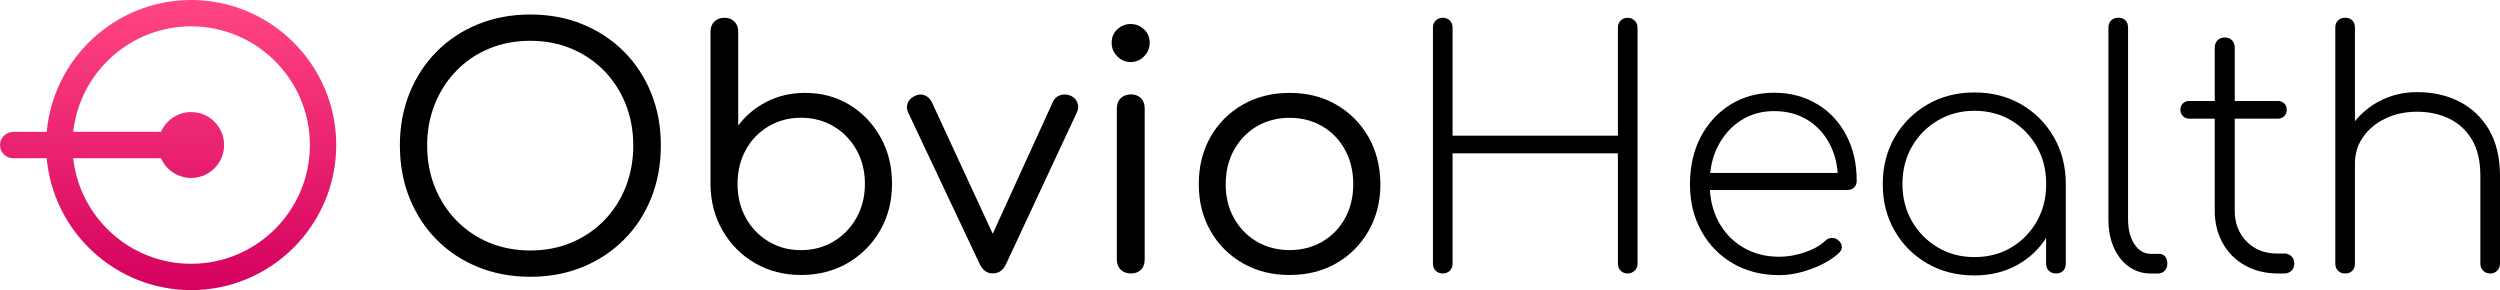 <?xml version="1.0" encoding="UTF-8"?><svg id="b" xmlns="http://www.w3.org/2000/svg" width="650" height="75.432" xmlns:xlink="http://www.w3.org/1999/xlink" viewBox="0 0 650 75.432"><defs><style>.f{fill:url(#d);}</style><linearGradient id="d" x1="6883.773" y1="-3805.388" x2="6883.773" y2="-3806.193" gradientTransform="translate(-740581.436 -353293.206) scale(107.59 -92.84)" gradientUnits="userSpaceOnUse"><stop offset="0" stop-color="#ff4482"/><stop offset="1" stop-color="#d4005e"/></linearGradient></defs><g id="c"><path d="M162.248,13.438c-3.052-3.052-6.638-5.431-10.769-7.125-4.131-1.694-8.657-2.541-13.578-2.541s-9.504.847-13.647,2.541c-4.143,1.694-7.729,4.073-10.746,7.125s-5.361,6.65-7.033,10.793c-1.671,4.143-2.507,8.669-2.507,13.589s.836,9.504,2.507,13.659c1.671,4.155,4.004,7.752,7.033,10.816s6.603,5.431,10.746,7.125c4.143,1.694,8.692,2.541,13.647,2.541s9.446-.847,13.578-2.541c4.131-1.694,7.729-4.073,10.769-7.125,3.052-3.052,5.408-6.661,7.067-10.816s2.507-8.704,2.507-13.659-.836-9.446-2.507-13.589-4.027-7.74-7.067-10.793h0ZM162.677,48.624c-1.311,3.319-3.18,6.209-5.594,8.68-2.402,2.483-5.245,4.398-8.518,5.768-3.261,1.369-6.824,2.054-10.676,2.054s-7.462-.685-10.734-2.054-6.104-3.296-8.506-5.768-4.271-5.373-5.594-8.68c-1.323-3.319-1.996-6.916-1.996-10.793s.661-7.427,1.996-10.746c1.323-3.319,3.191-6.209,5.594-8.68,2.402-2.483,5.234-4.398,8.506-5.756,3.261-1.369,6.847-2.042,10.734-2.042s7.404.685,10.676,2.042c3.261,1.369,6.104,3.284,8.518,5.756,2.402,2.472,4.271,5.373,5.594,8.68,1.311,3.319,1.973,6.893,1.973,10.746s-.661,7.485-1.973,10.793Z"/><path d="M220.864,27.248c-3.412-2.077-7.265-3.098-11.558-3.098-3.667,0-6.998.778-10.003,2.321-3.006,1.543-5.454,3.609-7.369,6.185V8.251c0-1.102-.325-1.996-.986-2.646-.661-.661-1.52-.986-2.588-.986s-1.961.325-2.634.986-.998,1.543-.998,2.646v39.758c.058,4.445,1.114,8.437,3.18,11.999s4.862,6.359,8.402,8.414c3.539,2.042,7.52,3.075,11.953,3.075s8.564-1.033,12.127-3.098c3.563-2.077,6.371-4.886,8.437-8.472,2.077-3.574,3.098-7.624,3.098-12.15s-.986-8.506-2.971-12.069-4.677-6.383-8.089-8.46h0ZM222.697,56.609c-1.451,2.599-3.423,4.642-5.942,6.162-2.507,1.509-5.35,2.263-8.518,2.263s-5.93-.754-8.437-2.263-4.479-3.563-5.907-6.162-2.135-5.536-2.135-8.82.719-6.185,2.135-8.796c1.427-2.599,3.389-4.642,5.907-6.139,2.507-1.485,5.327-2.24,8.437-2.24s6,.743,8.518,2.24c2.507,1.485,4.479,3.539,5.942,6.139s2.182,5.536,2.182,8.796-.731,6.22-2.182,8.82Z"/><path d="M278.377,24.904c-.882-.395-1.776-.453-2.669-.174-.894.29-1.532.847-1.926,1.694l-15.678,34.35-15.887-34.35c-.429-.801-1.056-1.369-1.868-1.671-.812-.302-1.648-.232-2.495.197-.917.429-1.532,1.044-1.845,1.845-.313.801-.279,1.601.093,2.414l18.637,39.468c.778,1.601,1.892,2.402,3.377,2.402,1.555,0,2.716-.801,3.447-2.402l18.463-39.538c.371-.778.418-1.567.116-2.402-.302-.824-.882-1.451-1.752-1.857l-.012.023Z"/><path d="M293.963,6.243c-1.311,0-2.449.453-3.447,1.369-.986.905-1.485,2.077-1.485,3.493s.476,2.541,1.451,3.539c.975.998,2.124,1.485,3.493,1.485s2.53-.499,3.493-1.485,1.451-2.17,1.451-3.539-.499-2.588-1.485-3.493c-.986-.905-2.147-1.369-3.447-1.369h-.023Z"/><path d="M294.044,24.544c-1.079,0-1.961.325-2.646.975-.685.65-1.021,1.543-1.021,2.681v39.248c0,1.137.337,2.031,1.021,2.681.685.65,1.555.975,2.646.975,1.079,0,1.938-.325,2.599-.975.661-.65.975-1.543.975-2.681V28.2c0-1.137-.325-2.031-.975-2.681s-1.52-.975-2.599-.975Z"/><path d="M347.415,27.202c-3.539-2.042-7.578-3.052-12.127-3.052s-8.599,1.021-12.162,3.052c-3.563,2.042-6.359,4.839-8.39,8.402-2.031,3.563-3.052,7.659-3.052,12.266s1.021,8.622,3.052,12.174c2.031,3.563,4.828,6.359,8.39,8.402,3.563,2.042,7.613,3.052,12.173,3.052s8.599-1.021,12.15-3.052c3.539-2.031,6.325-4.839,8.379-8.402,2.042-3.563,3.075-7.624,3.075-12.185-.046-4.619-1.079-8.704-3.11-12.266-2.054-3.563-4.851-6.359-8.379-8.39h0ZM349.724,56.725c-1.416,2.576-3.377,4.607-5.884,6.081-2.507,1.474-5.35,2.217-8.541,2.217s-6.035-.743-8.541-2.217c-2.507-1.474-4.479-3.505-5.918-6.081-1.451-2.576-2.159-5.524-2.159-8.843s.719-6.278,2.159-8.889c1.451-2.611,3.423-4.642,5.918-6.139,2.507-1.474,5.35-2.217,8.541-2.217s6.023.743,8.541,2.217c2.507,1.474,4.468,3.528,5.884,6.139s2.124,5.57,2.124,8.889-.72,6.255-2.124,8.843Z"/><path d="M423.206,4.619c-.743,0-1.358.244-1.834.72-.476.476-.719,1.091-.719,1.834v28.107h-42.984V7.172c0-.743-.244-1.358-.719-1.834-.476-.476-1.102-.72-1.834-.72-.743,0-1.346.244-1.834.72-.476.476-.719,1.091-.719,1.834v61.378c0,.743.244,1.358.719,1.834.476.476,1.102.72,1.834.72.743,0,1.346-.244,1.834-.72.476-.476.719-1.091.719-1.834v-28.687h42.984v28.687c0,.743.244,1.358.719,1.834.476.476,1.079.72,1.787.72s1.311-.244,1.834-.72.766-1.091.766-1.834V7.172c0-.743-.255-1.358-.766-1.834s-1.114-.72-1.787-.72h0Z"/><path d="M472.411,27.051c-3.238-1.961-6.951-2.936-11.152-2.936s-8.031,1.021-11.315,3.064c-3.284,2.042-5.872,4.839-7.74,8.39s-2.808,7.648-2.808,12.301.986,8.68,2.982,12.255c1.984,3.574,4.723,6.371,8.216,8.39,3.493,2.019,7.474,3.017,11.965,3.017,2.669,0,5.454-.534,8.39-1.613,2.924-1.079,5.292-2.437,7.114-4.085.569-.511.836-1.079.812-1.706s-.36-1.195-.975-1.706c-.453-.395-1.01-.58-1.659-.557-.65.023-1.207.267-1.66.72-1.311,1.253-3.075,2.263-5.327,3.017-2.24.766-4.468,1.149-6.684,1.149-3.516,0-6.638-.812-9.365-2.425-2.727-1.613-4.851-3.841-6.383-6.684-1.311-2.437-2.066-5.187-2.251-8.251h35.697c.743,0,1.335-.209,1.787-.638s.685-1.01.685-1.752c0-4.479-.905-8.437-2.727-11.883-1.822-3.435-4.34-6.127-7.578-8.089l-.023.023ZM446.671,37.994c1.451-2.832,3.435-5.06,5.953-6.684,2.53-1.613,5.408-2.425,8.634-2.425,3.4,0,6.371.812,8.901,2.425s4.468,3.841,5.837,6.684c1.01,2.1,1.613,4.421,1.799,6.975h-33.155c.29-2.565.952-4.897,2.031-6.975h0Z"/><path d="M525.515,27.132c-3.586-2.077-7.648-3.098-12.173-3.098s-8.599,1.044-12.185,3.122-6.441,4.92-8.518,8.495c-2.077,3.586-3.122,7.659-3.122,12.22s1.033,8.553,3.099,12.15c2.077,3.586,4.909,6.429,8.506,8.495,3.598,2.077,7.682,3.098,12.22,3.098,4.131,0,7.822-.894,11.071-2.681,3.18-1.752,5.698-4.108,7.578-7.079v6.696c0,.766.244,1.381.72,1.845.476.476,1.102.708,1.88.708s1.369-.232,1.834-.708c.453-.476.685-1.091.685-1.845v-20.68c0-4.538-1.033-8.611-3.099-12.208-2.077-3.609-4.897-6.441-8.495-8.53h0ZM522.938,64.337c-2.808,1.671-6,2.507-9.574,2.507s-6.696-.836-9.528-2.507c-2.832-1.671-5.083-3.946-6.731-6.812-1.648-2.866-2.472-6.093-2.472-9.678s.824-6.893,2.472-9.748c1.648-2.855,3.888-5.118,6.731-6.789s6.011-2.507,9.528-2.507,6.754.836,9.551,2.507c2.808,1.671,5.013,3.946,6.65,6.812s2.449,6.104,2.449,9.736-.812,6.789-2.425,9.655c-1.613,2.866-3.841,5.153-6.65,6.824h0Z"/><path d="M561.374,65.997h-2.124c-1.764,0-3.191-.836-4.294-2.507-1.102-1.671-1.659-3.818-1.659-6.429V7.172c0-.801-.232-1.427-.685-1.88s-1.079-.685-1.868-.685c-.743,0-1.346.232-1.834.685-.476.453-.72,1.079-.72,1.88v49.889c0,2.774.476,5.222,1.404,7.323.94,2.1,2.24,3.748,3.911,4.944,1.671,1.195,3.586,1.787,5.744,1.787h1.706c.801,0,1.427-.244,1.868-.72.453-.476.685-1.091.685-1.834,0-.801-.197-1.427-.592-1.88-.395-.453-.905-.685-1.544-.685h0Z"/><path d="M593.89,65.916h-1.88c-3.215,0-5.849-1.044-7.903-3.133s-3.075-4.758-3.075-8.031v-23.906h11.233c.661,0,1.207-.22,1.636-.661.441-.441.661-.986.661-1.625,0-.696-.22-1.253-.661-1.671-.441-.418-.986-.638-1.636-.638h-11.233v-13.879c0-.766-.244-1.393-.72-1.892-.476-.499-1.114-.743-1.88-.743s-1.393.255-1.88.743c-.476.499-.72,1.126-.72,1.892v13.879h-6.638c-.661,0-1.207.209-1.636.638-.441.418-.661.986-.661,1.671,0,.638.22,1.184.661,1.625.441.441.986.661,1.636.661h6.638v23.918c0,3.122.685,5.918,2.042,8.39,1.369,2.472,3.261,4.398,5.698,5.779,2.437,1.393,5.222,2.112,8.344,2.17h1.961c.801,0,1.427-.244,1.915-.72.476-.476.72-1.102.72-1.857s-.244-1.381-.731-1.88c-.487-.487-1.126-.743-1.915-.743l.023.012Z"/><path d="M647.168,33.77c-1.88-3.215-4.445-5.652-7.682-7.323-3.238-1.671-6.928-2.495-11.025-2.495-3.632,0-6.951.812-9.957,2.425-2.449,1.311-4.514,3.04-6.22,5.141V7.172c0-.789-.232-1.404-.685-1.868-.453-.453-1.079-.696-1.868-.696-.743,0-1.346.232-1.834.696-.476.453-.72,1.079-.72,1.868v61.378c0,.766.244,1.381.72,1.845.476.476,1.091.708,1.834.708.801,0,1.427-.232,1.868-.708.453-.476.685-1.091.685-1.845v-26.053c0-2.576.72-4.886,2.135-6.905,1.427-2.019,3.365-3.621,5.814-4.793,2.449-1.172,5.187-1.752,8.228-1.752s5.918.615,8.402,1.834c2.483,1.219,4.433,3.04,5.872,5.477,1.439,2.425,2.159,5.536,2.159,9.307v22.896c0,.72.244,1.323.72,1.81.476.487,1.102.743,1.857.743.708,0,1.311-.244,1.799-.743.487-.499.731-1.102.731-1.81v-22.896c-.012-4.712-.963-8.68-2.832-11.895h0Z"/><path id="e" class="f" d="M49.704,0C30.057,0,13.891,15.098,12.15,34.292H3.423c-1.892,0-3.423,1.532-3.423,3.423h0c0,1.892,1.532,3.423,3.423,3.423h8.715c1.752,19.206,17.918,34.292,37.565,34.292h0c20.796,0,37.716-16.92,37.716-37.716h0C87.419,16.92,70.488,0,49.704,0ZM49.704,6.847c17.024,0,30.869,13.845,30.869,30.869h0c0,17.024-13.845,30.869-30.869,30.869h0c-15.864,0-28.966-12.023-30.672-27.446h22.827c1.323,3.017,4.34,5.129,7.845,5.129h0c4.723,0,8.564-3.83,8.564-8.564h0c0-4.723-3.83-8.564-8.564-8.564h0c-3.505,0-6.522,2.112-7.845,5.129h-22.827c1.706-15.4,14.819-27.422,30.672-27.422h0Z"/></g></svg>